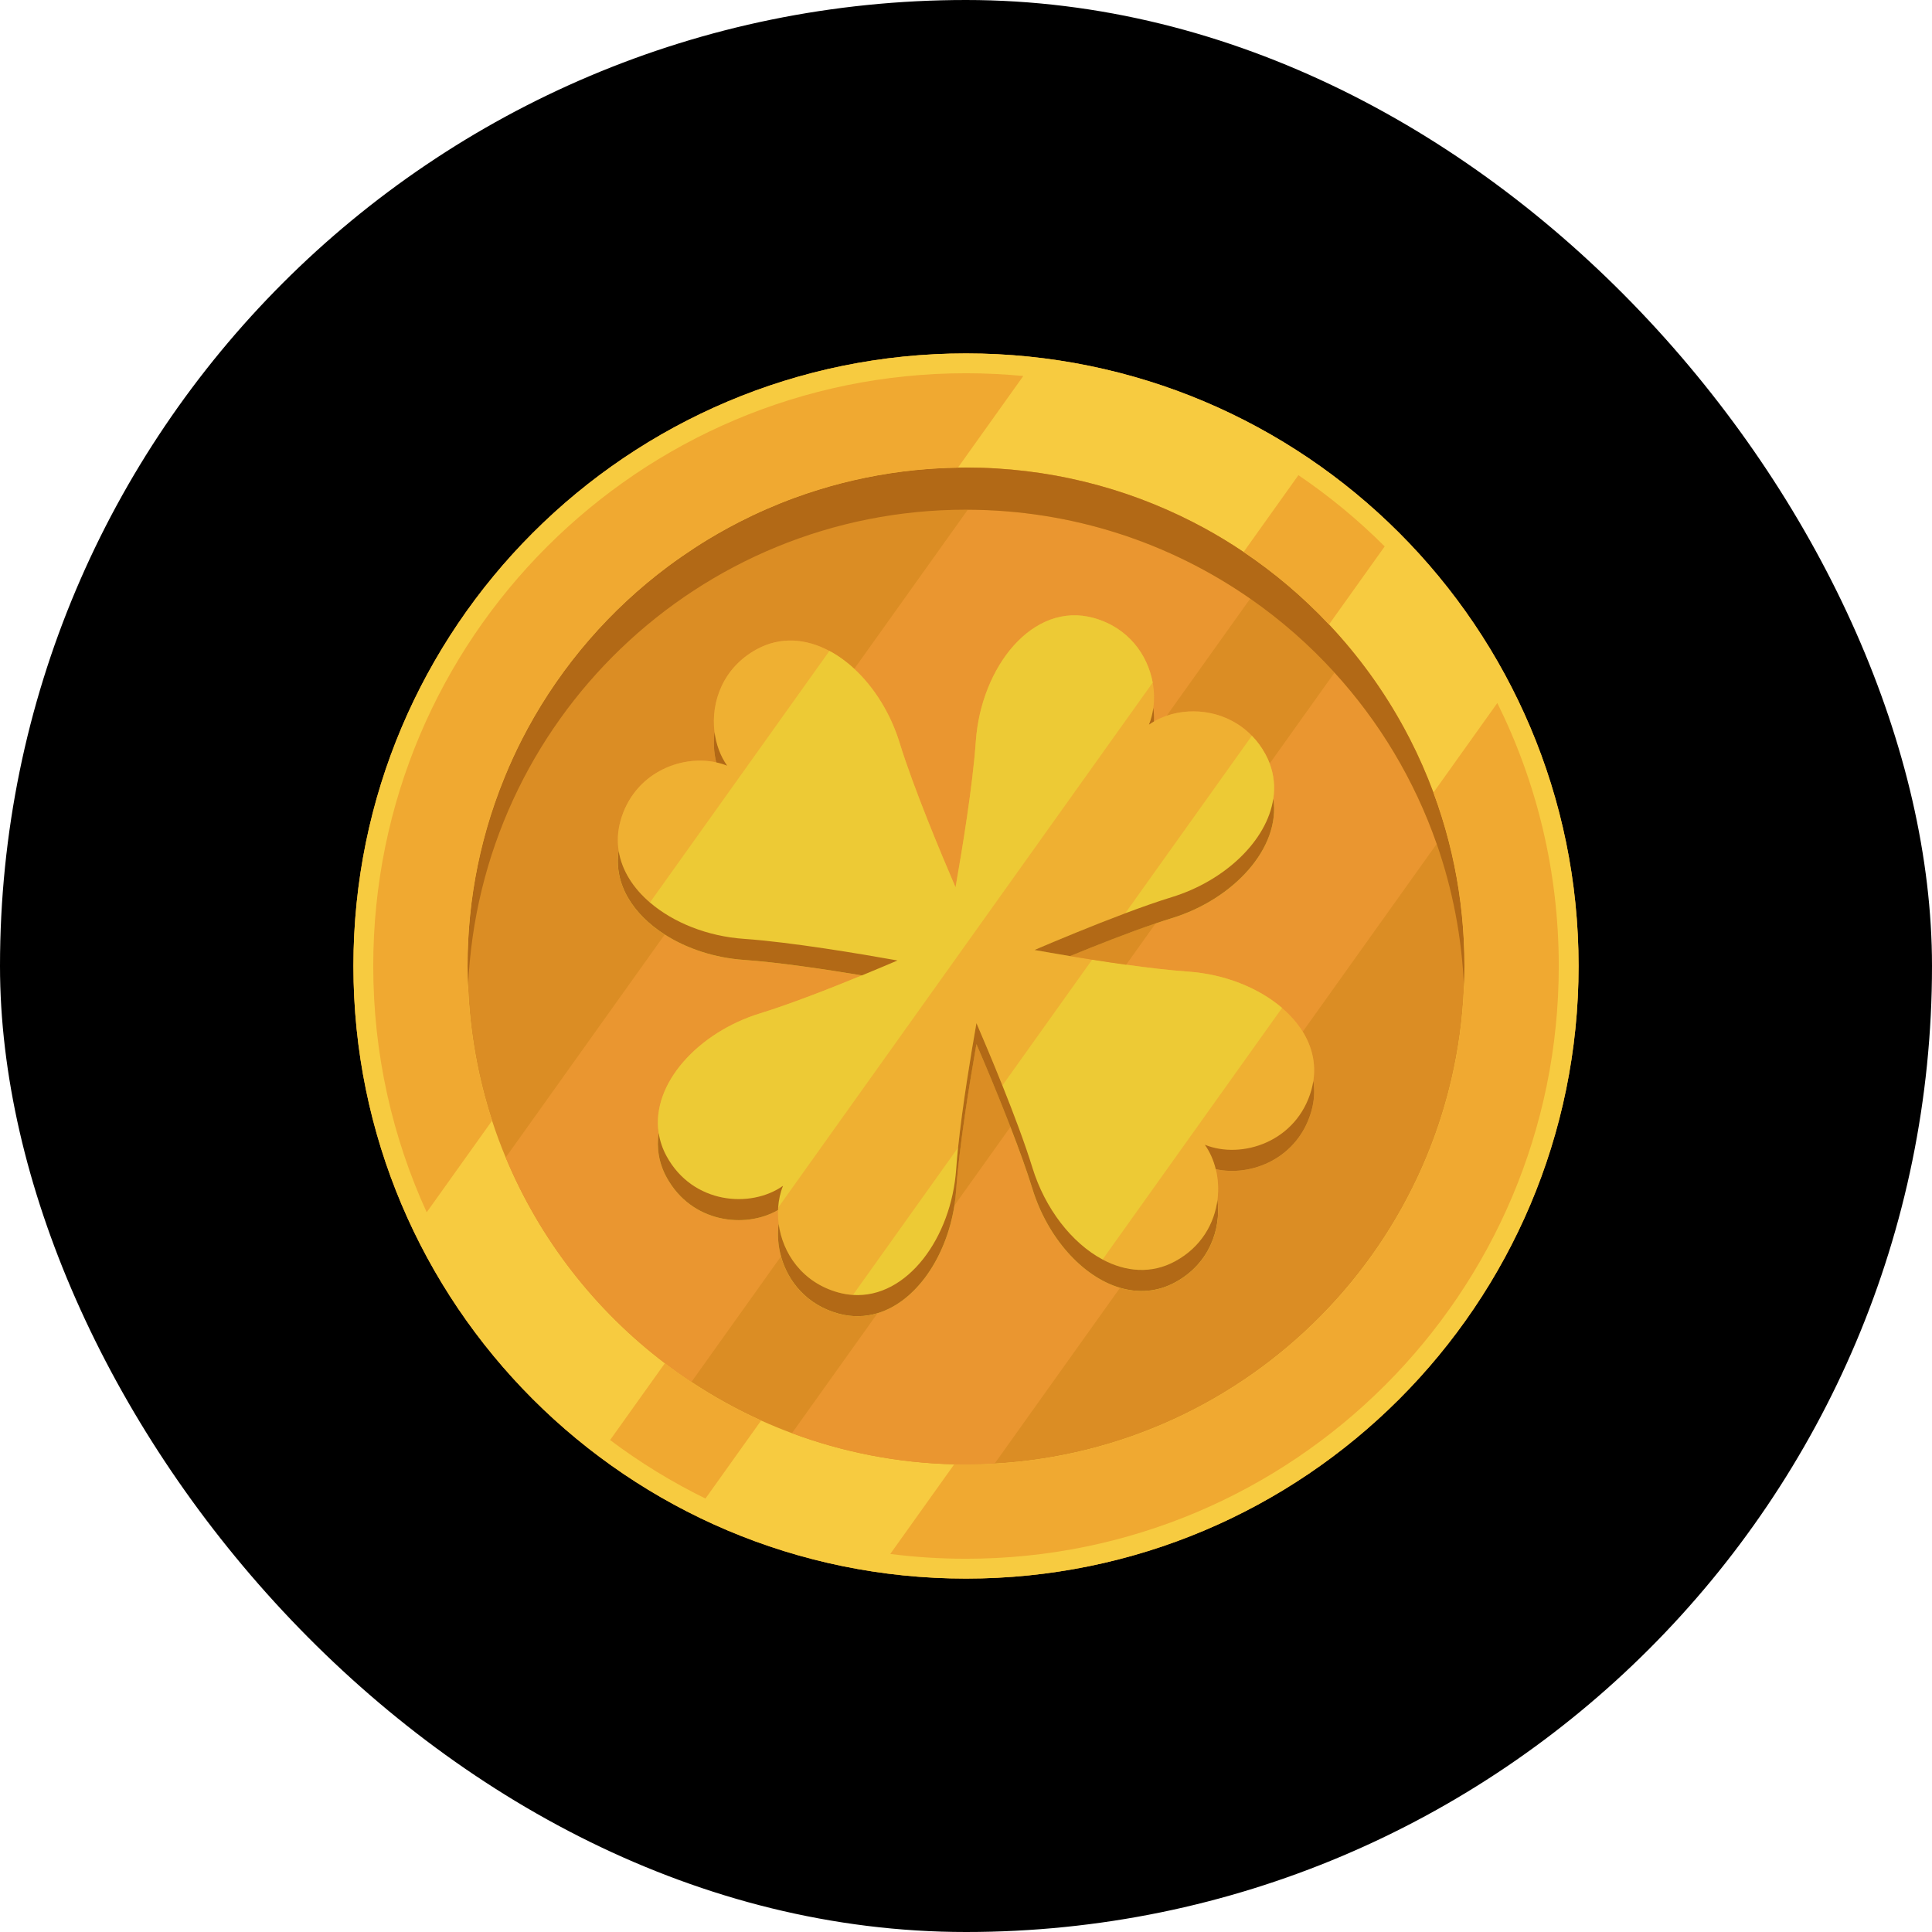 <svg width="164" height="164" viewBox="0 0 164 164" fill="none" xmlns="http://www.w3.org/2000/svg">
<g id="Fav">
<rect width="164" height="164" rx="82" fill="black"/>
<g id="Vector">
<path d="M82 30C53.281 30 30 53.281 30 82C30 110.719 53.281 134 82 134C110.719 134 134 110.719 134 82C134 53.281 110.719 30 82 30Z" fill="#F0A931"/>
<path d="M82 30C53.281 30 30 53.281 30 82C30 110.719 53.281 134 82 134C110.719 134 134 110.719 134 82C134 53.281 110.719 30 82 30Z" fill="#F7CB40"/>
<path d="M124.297 80.908C124.224 78.005 123.858 75.175 123.228 72.445C123.149 72.104 123.066 71.764 122.979 71.427C122.616 70.014 122.179 68.631 121.678 67.279C121.099 65.72 120.433 64.204 119.682 62.738C119.527 62.434 119.367 62.133 119.204 61.833C117.457 58.616 115.303 55.653 112.814 53.009C110.639 50.698 108.209 48.631 105.566 46.856C104.468 46.118 103.335 45.43 102.168 44.796C101.868 44.634 101.566 44.474 101.262 44.319C95.485 41.359 88.937 39.689 82 39.689H81.992C81.765 39.689 81.539 39.695 81.313 39.699C81.026 39.703 80.739 39.711 80.454 39.721C80.408 39.723 80.363 39.724 80.317 39.726C80.065 39.736 79.814 39.747 79.563 39.761C79.444 39.768 79.325 39.776 79.206 39.784C79.017 39.796 78.828 39.808 78.639 39.823C78.317 39.848 77.995 39.876 77.674 39.908C76.252 40.052 74.85 40.268 73.473 40.55C72.096 40.831 70.743 41.18 69.418 41.592C68.756 41.798 68.1 42.02 67.452 42.257C65.832 42.851 64.258 43.54 62.738 44.319C62.434 44.474 62.133 44.634 61.833 44.796C61.233 45.122 60.642 45.462 60.061 45.815C59.308 46.273 58.572 46.756 57.85 47.258C57.458 47.532 57.068 47.809 56.685 48.095C51.798 51.75 47.727 56.437 44.796 61.833C44.634 62.133 44.474 62.434 44.319 62.738C43.788 63.775 43.301 64.837 42.856 65.921C42.697 66.307 42.544 66.695 42.397 67.085C41.864 68.498 41.403 69.946 41.022 71.426C40.935 71.764 40.852 72.104 40.773 72.445C40.143 75.174 39.777 78.005 39.704 80.908C39.695 81.271 39.69 81.635 39.69 82C39.69 82.307 39.694 82.613 39.702 82.919C39.709 83.209 39.718 83.499 39.73 83.788C39.731 83.766 39.733 83.745 39.734 83.724C39.893 87.691 40.592 91.517 41.77 95.13C42.115 96.191 42.501 97.233 42.927 98.254C45.824 105.209 50.522 111.225 56.441 115.718C57.173 116.273 57.923 116.805 58.69 117.313C60.564 118.552 62.541 119.649 64.609 120.583C65.467 120.97 66.34 121.328 67.227 121.658C71.531 123.262 76.166 124.187 81.001 124.299C81.333 124.307 81.666 124.312 82.001 124.312C82.816 124.312 83.625 124.286 84.429 124.241C106.077 123.016 123.369 105.518 124.271 83.785C124.283 83.496 124.293 83.21 124.3 82.919C124.307 82.614 124.311 82.308 124.311 82.001C124.311 81.636 124.307 81.271 124.297 80.908Z" fill="#DB8D24"/>
<path d="M110.586 87.574L121.957 71.634C120.06 66.196 117.084 61.264 113.285 57.094L107.777 64.816C107.676 64.549 107.558 64.283 107.414 64.021C107.086 63.419 106.697 62.901 106.266 62.456C104.265 60.392 101.328 59.969 99.037 60.753L106.126 50.816C99.322 46.084 91.062 43.299 82.153 43.267L72.515 56.776C71.853 56.163 71.144 55.65 70.406 55.256C68.43 54.202 66.253 54.011 64.233 55.114C61.368 56.678 60.333 59.588 60.653 62.133C60.543 63.011 60.596 63.892 60.798 64.712C57.745 64.045 53.788 65.655 52.669 69.687C52.429 70.555 52.39 71.401 52.516 72.211C52.082 75.058 53.751 77.618 56.427 79.328L42.927 98.254C45.824 105.209 50.522 111.225 56.441 115.718C57.173 116.273 57.923 116.805 58.69 117.313L66.297 106.648C66.889 108.785 68.494 110.763 71.158 111.501C72.321 111.824 73.445 111.788 74.494 111.471L67.227 121.658C71.531 123.262 76.166 124.187 81.001 124.299C81.333 124.307 81.666 124.312 82.001 124.312C82.816 124.312 83.625 124.286 84.429 124.241L95.077 109.315C96.627 109.772 98.242 109.679 99.767 108.845C102.632 107.281 103.667 104.371 103.347 101.827C103.457 100.949 103.404 100.067 103.202 99.247C106.255 99.915 110.212 98.305 111.331 94.273C111.571 93.404 111.61 92.558 111.484 91.748C111.712 90.251 111.363 88.831 110.586 87.574Z" fill="#EA9630"/>
<path d="M111.484 91.748C111.712 90.251 111.363 88.831 110.586 87.574C110.134 86.842 109.535 86.165 108.828 85.559C106.825 83.841 103.93 82.689 100.854 82.475C99.304 82.368 97.455 82.149 95.595 81.891C94.622 81.756 93.645 81.61 92.706 81.463C92.059 81.362 91.431 81.26 90.835 81.16C93.132 80.216 95.799 79.166 98.094 78.388C98.577 78.223 99.044 78.071 99.487 77.935C104.714 76.325 108.723 71.974 108.087 67.791C108.233 66.8 108.146 65.796 107.777 64.816C107.676 64.549 107.558 64.283 107.414 64.021C107.086 63.419 106.697 62.901 106.266 62.456C104.265 60.392 101.328 59.969 99.037 60.753C98.656 60.883 98.293 61.047 97.956 61.241C97.97 60.859 97.953 60.471 97.903 60.083C97.996 59.39 97.979 58.663 97.848 57.942C97.416 55.573 95.766 53.268 92.841 52.457C87.677 51.025 83.273 56.603 82.833 62.932C82.574 66.664 81.675 72.127 81.112 75.321C79.886 72.473 77.54 66.871 76.36 63.039C75.594 60.553 74.208 58.344 72.515 56.776C71.853 56.163 71.144 55.65 70.406 55.256C68.43 54.202 66.253 54.011 64.233 55.114C61.368 56.678 60.333 59.588 60.653 62.133C60.543 63.011 60.596 63.892 60.798 64.712C57.745 64.045 53.788 65.655 52.669 69.687C52.429 70.555 52.39 71.401 52.516 72.211C52.082 75.058 53.751 77.618 56.427 79.328C58.301 80.526 60.664 81.309 63.145 81.482C66.064 81.685 70.041 82.278 73.164 82.797C70.382 83.94 67.058 85.238 64.512 86.022C59.285 87.632 55.276 91.983 55.912 96.166C55.726 97.427 55.916 98.711 56.585 99.937C58.691 103.794 63.238 104.336 66.044 102.715C66.03 103.098 66.046 103.486 66.097 103.875C65.977 104.771 66.042 105.724 66.297 106.648C66.889 108.785 68.494 110.763 71.158 111.501C72.321 111.824 73.445 111.788 74.494 111.471C77.781 110.477 80.329 106.697 81.017 102.326C81.084 101.897 81.136 101.463 81.166 101.024C81.426 97.293 82.324 91.829 82.887 88.635C83.614 90.323 84.734 92.98 85.771 95.661C86.484 97.503 87.159 99.357 87.64 100.917C88.901 105.013 91.848 108.364 95.077 109.315C96.627 109.772 98.242 109.679 99.767 108.845C102.632 107.281 103.667 104.371 103.347 101.827C103.457 100.949 103.404 100.067 103.202 99.247C106.255 99.915 110.212 98.305 111.331 94.273C111.571 93.404 111.61 92.558 111.484 91.748Z" fill="#EFB032"/>
<path d="M99.767 107.057C97.746 108.16 95.57 107.969 93.594 106.915L108.828 85.559C106.825 83.841 103.93 82.689 100.854 82.475C99.304 82.368 97.455 82.149 95.595 81.891C94.622 81.756 93.645 81.61 92.706 81.463L85.089 92.142C84.266 90.087 83.456 88.171 82.887 86.849C82.41 89.554 81.695 93.883 81.328 97.413L72.404 109.923C71.995 109.896 71.579 109.83 71.158 109.713C68.088 108.862 66.423 106.365 66.097 103.875C65.977 104.771 66.042 105.724 66.297 106.648C66.889 108.785 68.494 110.763 71.158 111.501C72.321 111.824 73.445 111.788 74.494 111.471C77.781 110.477 80.329 106.697 81.017 102.326C81.084 101.897 81.136 101.463 81.166 101.024C81.426 97.293 82.324 91.829 82.887 88.635C83.614 90.323 84.734 92.98 85.771 95.661C86.484 97.503 87.159 99.357 87.64 100.917C88.901 105.013 91.848 108.364 95.077 109.315C96.627 109.772 98.242 109.679 99.767 108.845C102.632 107.281 103.667 104.371 103.347 101.827C103.094 103.847 101.975 105.852 99.767 107.057Z" fill="#EDCA35"/>
<path d="M87.814 80.639C88.638 80.787 89.678 80.969 90.835 81.16C93.132 80.216 95.799 79.166 98.094 78.388C98.577 78.223 99.044 78.071 99.487 77.935C104.714 76.325 108.723 71.974 108.087 67.791C108.233 66.8 108.146 65.796 107.777 64.816C107.676 64.549 107.558 64.283 107.414 64.021C107.086 63.419 106.697 62.901 106.266 62.456L95.515 77.526C92.725 78.572 89.798 79.792 87.814 80.639Z" fill="#EDCA35"/>
<path d="M66.054 102.512L97.848 57.942C97.416 55.573 95.766 53.268 92.841 52.457C87.677 51.025 83.273 56.603 82.833 62.932C82.574 66.664 81.675 72.127 81.112 75.321C79.886 72.473 77.54 66.871 76.36 63.039C75.594 60.553 74.208 58.344 72.515 56.776C71.853 56.163 71.144 55.65 70.406 55.256L55.172 76.61C53.746 75.387 52.775 73.878 52.516 72.211C52.082 75.058 53.751 77.618 56.427 79.328C58.301 80.526 60.664 81.309 63.145 81.482C66.064 81.685 70.041 82.278 73.164 82.797C70.382 83.94 67.058 85.238 64.512 86.022C59.285 87.632 55.276 91.983 55.912 96.166C55.726 97.427 55.916 98.711 56.585 99.937C58.691 103.794 63.238 104.336 66.044 102.715C66.046 102.647 66.049 102.58 66.054 102.512Z" fill="#EDCA35"/>
<path d="M95.595 81.891C94.622 81.756 93.645 81.61 92.706 81.463C92.059 81.362 91.431 81.26 90.835 81.16C93.132 80.216 95.799 79.166 98.094 78.388L95.595 81.891Z" fill="#DB8D24"/>
<path d="M81.017 102.326C81.084 101.897 81.136 101.463 81.166 101.024C81.426 97.293 82.324 91.829 82.887 88.635C83.614 90.323 84.734 92.98 85.771 95.661L81.017 102.326Z" fill="#DB8D24"/>
<path d="M105.566 46.856C104.468 46.118 103.335 45.43 102.168 44.796C101.868 44.634 101.566 44.474 101.262 44.319C95.485 41.359 88.937 39.689 82 39.689H81.992C81.765 39.689 81.539 39.695 81.313 39.699C81.026 39.703 80.739 39.711 80.454 39.721C80.408 39.723 80.363 39.724 80.317 39.726C80.065 39.736 79.814 39.747 79.563 39.761C79.444 39.768 79.325 39.776 79.206 39.784C79.017 39.796 78.828 39.808 78.639 39.823C78.317 39.848 77.995 39.876 77.674 39.908C76.252 40.052 74.85 40.268 73.473 40.55C72.096 40.831 70.743 41.18 69.418 41.592C68.756 41.798 68.1 42.02 67.452 42.257C65.832 42.851 64.258 43.54 62.738 44.319C62.434 44.474 62.133 44.634 61.833 44.796C61.233 45.122 60.642 45.462 60.061 45.815C59.308 46.273 58.572 46.756 57.85 47.258C57.458 47.532 57.068 47.809 56.685 48.095C51.798 51.75 47.727 56.437 44.796 61.833C44.634 62.133 44.474 62.434 44.319 62.738C43.788 63.775 43.301 64.837 42.856 65.921C42.697 66.307 42.544 66.695 42.397 67.085C41.864 68.498 41.403 69.946 41.022 71.426C40.935 71.764 40.852 72.104 40.773 72.445C40.143 75.174 39.777 78.005 39.704 80.908C39.695 81.271 39.69 81.635 39.69 82C39.69 82.307 39.694 82.613 39.702 82.919C39.709 83.209 39.718 83.499 39.73 83.788C39.731 83.766 39.733 83.745 39.734 83.724C40.703 61.216 59.253 43.265 82 43.265C82.051 43.265 82.101 43.267 82.153 43.267C91.062 43.299 99.322 46.084 106.126 50.816C108.743 52.637 111.145 54.743 113.285 57.094C117.084 61.264 120.06 66.196 121.957 71.634C123.292 75.463 124.094 79.544 124.271 83.785C124.283 83.496 124.293 83.21 124.3 82.919C124.307 82.614 124.311 82.308 124.311 82.001C124.311 81.636 124.307 81.271 124.297 80.908C124.224 78.005 123.858 75.175 123.228 72.445C123.149 72.104 123.066 71.764 122.979 71.427C122.616 70.014 122.179 68.631 121.678 67.279C121.099 65.72 120.433 64.204 119.682 62.738C119.527 62.434 119.367 62.133 119.204 61.833C117.457 58.616 115.303 55.653 112.814 53.009C110.639 50.698 108.209 48.631 105.566 46.856Z" fill="#B26916"/>
<path d="M110.217 40.335C112.847 42.119 115.299 44.145 117.541 46.383L112.814 53.009C110.639 50.698 108.209 48.631 105.566 46.856L110.217 40.335Z" fill="#F0A931"/>
<path d="M36.221 102.907C33.308 96.539 31.683 89.46 31.683 82C31.683 54.211 54.211 31.683 82 31.683C83.641 31.683 85.262 31.765 86.862 31.918L81.313 39.699C81.026 39.703 80.739 39.711 80.454 39.721C80.408 39.723 80.363 39.724 80.317 39.726C80.065 39.736 79.814 39.747 79.563 39.761C79.444 39.768 79.325 39.776 79.206 39.784C79.017 39.796 78.828 39.808 78.639 39.823C78.317 39.848 77.995 39.876 77.674 39.908C76.252 40.052 74.85 40.268 73.473 40.55C72.096 40.831 70.743 41.18 69.418 41.592C68.756 41.798 68.1 42.02 67.452 42.257C65.832 42.851 64.258 43.54 62.738 44.319C62.434 44.474 62.133 44.634 61.833 44.796C61.233 45.122 60.642 45.462 60.061 45.815C59.308 46.273 58.572 46.756 57.85 47.258C57.458 47.532 57.068 47.809 56.685 48.095C51.798 51.75 47.727 56.437 44.796 61.833C44.634 62.133 44.474 62.434 44.319 62.738C43.788 63.775 43.301 64.837 42.856 65.921C42.697 66.307 42.544 66.695 42.397 67.085C41.864 68.498 41.403 69.946 41.022 71.426C40.935 71.764 40.852 72.104 40.773 72.445C40.143 75.174 39.777 78.005 39.704 80.908C39.695 81.271 39.69 81.635 39.69 82C39.69 82.307 39.694 82.613 39.702 82.919C39.709 83.209 39.718 83.499 39.73 83.788C39.731 83.766 39.733 83.745 39.734 83.724C39.893 87.691 40.592 91.517 41.77 95.13L36.221 102.907Z" fill="#F0A931"/>
<path d="M59.884 127.205C57.022 125.802 54.312 124.138 51.788 122.239L56.441 115.718C57.173 116.273 57.923 116.805 58.69 117.313C60.564 118.552 62.541 119.649 64.609 120.583L59.884 127.205Z" fill="#F0A931"/>
<path d="M82 132.317C79.822 132.317 77.676 132.179 75.571 131.91L81.001 124.299C81.333 124.307 81.666 124.312 82.001 124.312C82.816 124.312 83.625 124.286 84.429 124.241C106.077 123.016 123.369 105.518 124.271 83.785C124.283 83.496 124.293 83.21 124.3 82.919C124.307 82.614 124.311 82.308 124.311 82.001C124.311 81.636 124.307 81.271 124.297 80.908C124.224 78.005 123.858 75.175 123.228 72.445C123.149 72.104 123.066 71.764 122.979 71.427C122.616 70.014 122.179 68.631 121.678 67.279L127.102 59.675C130.438 66.403 132.318 73.981 132.318 82C132.318 109.789 109.79 132.317 82 132.317Z" fill="#F0A931"/>
<path d="M60.653 62.133C60.543 63.011 60.596 63.892 60.798 64.712C61.117 64.782 61.427 64.875 61.723 64.995C61.153 64.187 60.786 63.192 60.653 62.133Z" fill="#B26916"/>
<path d="M102.277 97.175C102.702 97.778 103.016 98.487 103.202 99.247C106.255 99.915 110.212 98.305 111.331 94.273C111.571 93.404 111.61 92.558 111.484 91.748C111.446 91.992 111.399 92.236 111.331 92.484C110.095 96.938 105.396 98.437 102.277 97.175Z" fill="#B26916"/>
<path d="M97.956 61.241C97.97 60.859 97.953 60.471 97.903 60.083C97.836 60.581 97.714 61.062 97.532 61.51C97.668 61.414 97.81 61.326 97.956 61.241Z" fill="#B26916"/>
<path d="M99.767 108.845C102.632 107.281 103.667 104.371 103.347 101.827C103.094 103.847 101.975 105.852 99.767 107.057C97.746 108.16 95.57 107.969 93.594 106.915C90.971 105.514 88.706 102.588 87.64 99.13C87.007 97.076 86.04 94.516 85.089 92.142C84.266 90.087 83.456 88.171 82.887 86.849C82.41 89.554 81.695 93.883 81.328 97.413C81.262 98.051 81.207 98.666 81.167 99.237C80.762 105.05 77.013 110.225 72.404 109.923C71.995 109.896 71.579 109.83 71.158 109.713C68.088 108.862 66.423 106.365 66.097 103.875C65.977 104.771 66.042 105.724 66.297 106.648C66.889 108.785 68.494 110.763 71.158 111.501C72.321 111.824 73.445 111.788 74.494 111.471C77.781 110.477 80.329 106.697 81.017 102.326C81.084 101.897 81.136 101.463 81.166 101.024C81.426 97.293 82.324 91.829 82.887 88.635C83.614 90.323 84.734 92.98 85.771 95.661C86.484 97.503 87.159 99.357 87.64 100.917C88.901 105.013 91.848 108.364 95.077 109.315C96.627 109.772 98.242 109.679 99.767 108.845Z" fill="#B26916"/>
<path d="M99.488 76.148C98.291 76.516 96.92 76.999 95.515 77.526C92.725 78.572 89.798 79.792 87.814 80.639C88.638 80.787 89.678 80.969 90.835 81.16C93.132 80.216 95.799 79.166 98.094 78.388C98.577 78.223 99.044 78.071 99.487 77.935C104.714 76.325 108.723 71.974 108.087 67.791C107.557 71.369 103.971 74.767 99.488 76.148Z" fill="#B26916"/>
<path d="M66.468 100.66C63.719 102.598 58.801 102.207 56.586 98.15C56.231 97.501 56.014 96.835 55.912 96.166C55.726 97.427 55.916 98.711 56.585 99.937C58.691 103.794 63.238 104.336 66.044 102.715C66.046 102.647 66.049 102.58 66.054 102.512C66.097 101.862 66.236 101.234 66.468 100.66Z" fill="#B26916"/>
<path d="M63.145 79.695C60.07 79.481 57.175 78.328 55.172 76.61C53.746 75.387 52.775 73.878 52.516 72.211C52.082 75.058 53.751 77.618 56.427 79.328C58.301 80.526 60.664 81.309 63.145 81.482C66.064 81.685 70.041 82.278 73.164 82.797C74.289 82.335 75.328 81.898 76.186 81.531C73.134 80.984 67.145 79.973 63.145 79.695Z" fill="#B26916"/>
</g>
</g>
</svg>

